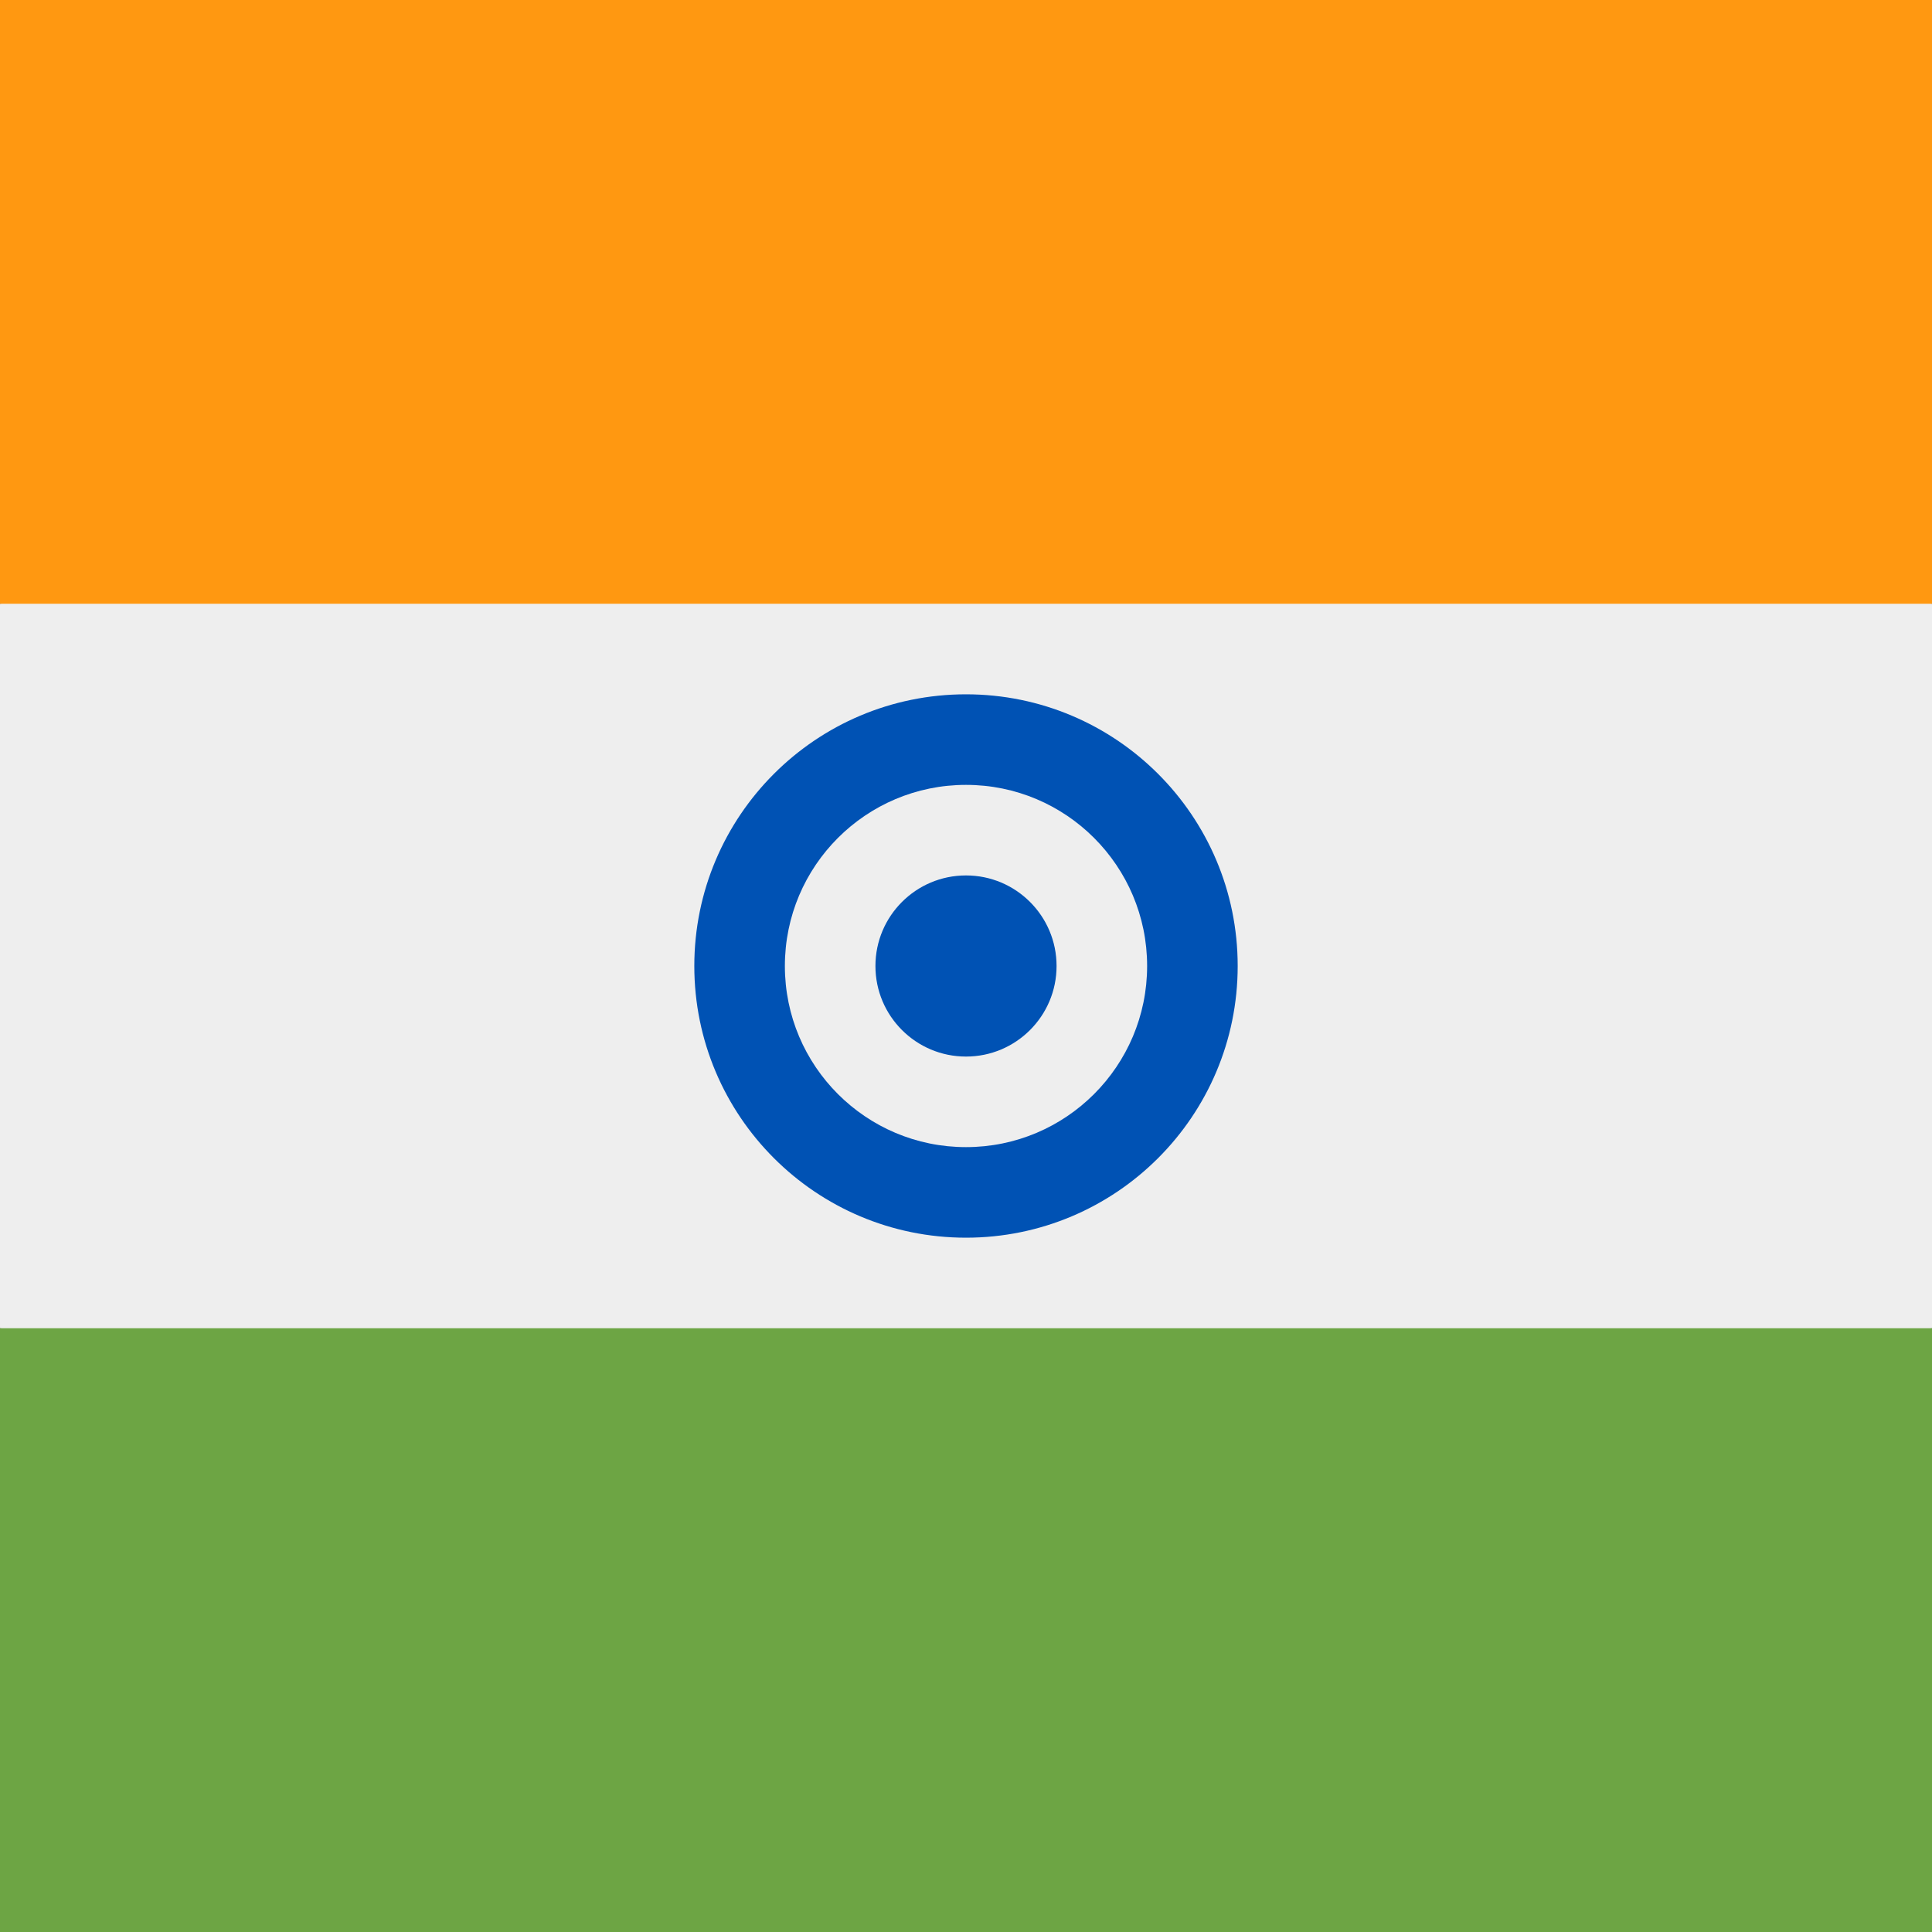 <svg xmlns='http://www.w3.org/2000/svg' width='512' height='512' viewBox='0 0 512 512'><rect x="0" y="0" width="512" height="512" fill="#333333" stroke="none"/><g mask='url(#a)'><path fill='#eee' d='m0 160 256-32 256 32v192l-256 32L0 352z'/><path fill='#ff9811' d='M0 0h512v160H0Z'/><path fill='#6da544' d='M0 352h512v160H0Z'/><circle cx='256' cy='256' r='72' fill='#0052b4'/><circle cx='256' cy='256' r='48' fill='#eee'/><circle cx='256' cy='256' r='24' fill='#0052b4'/></g></svg>